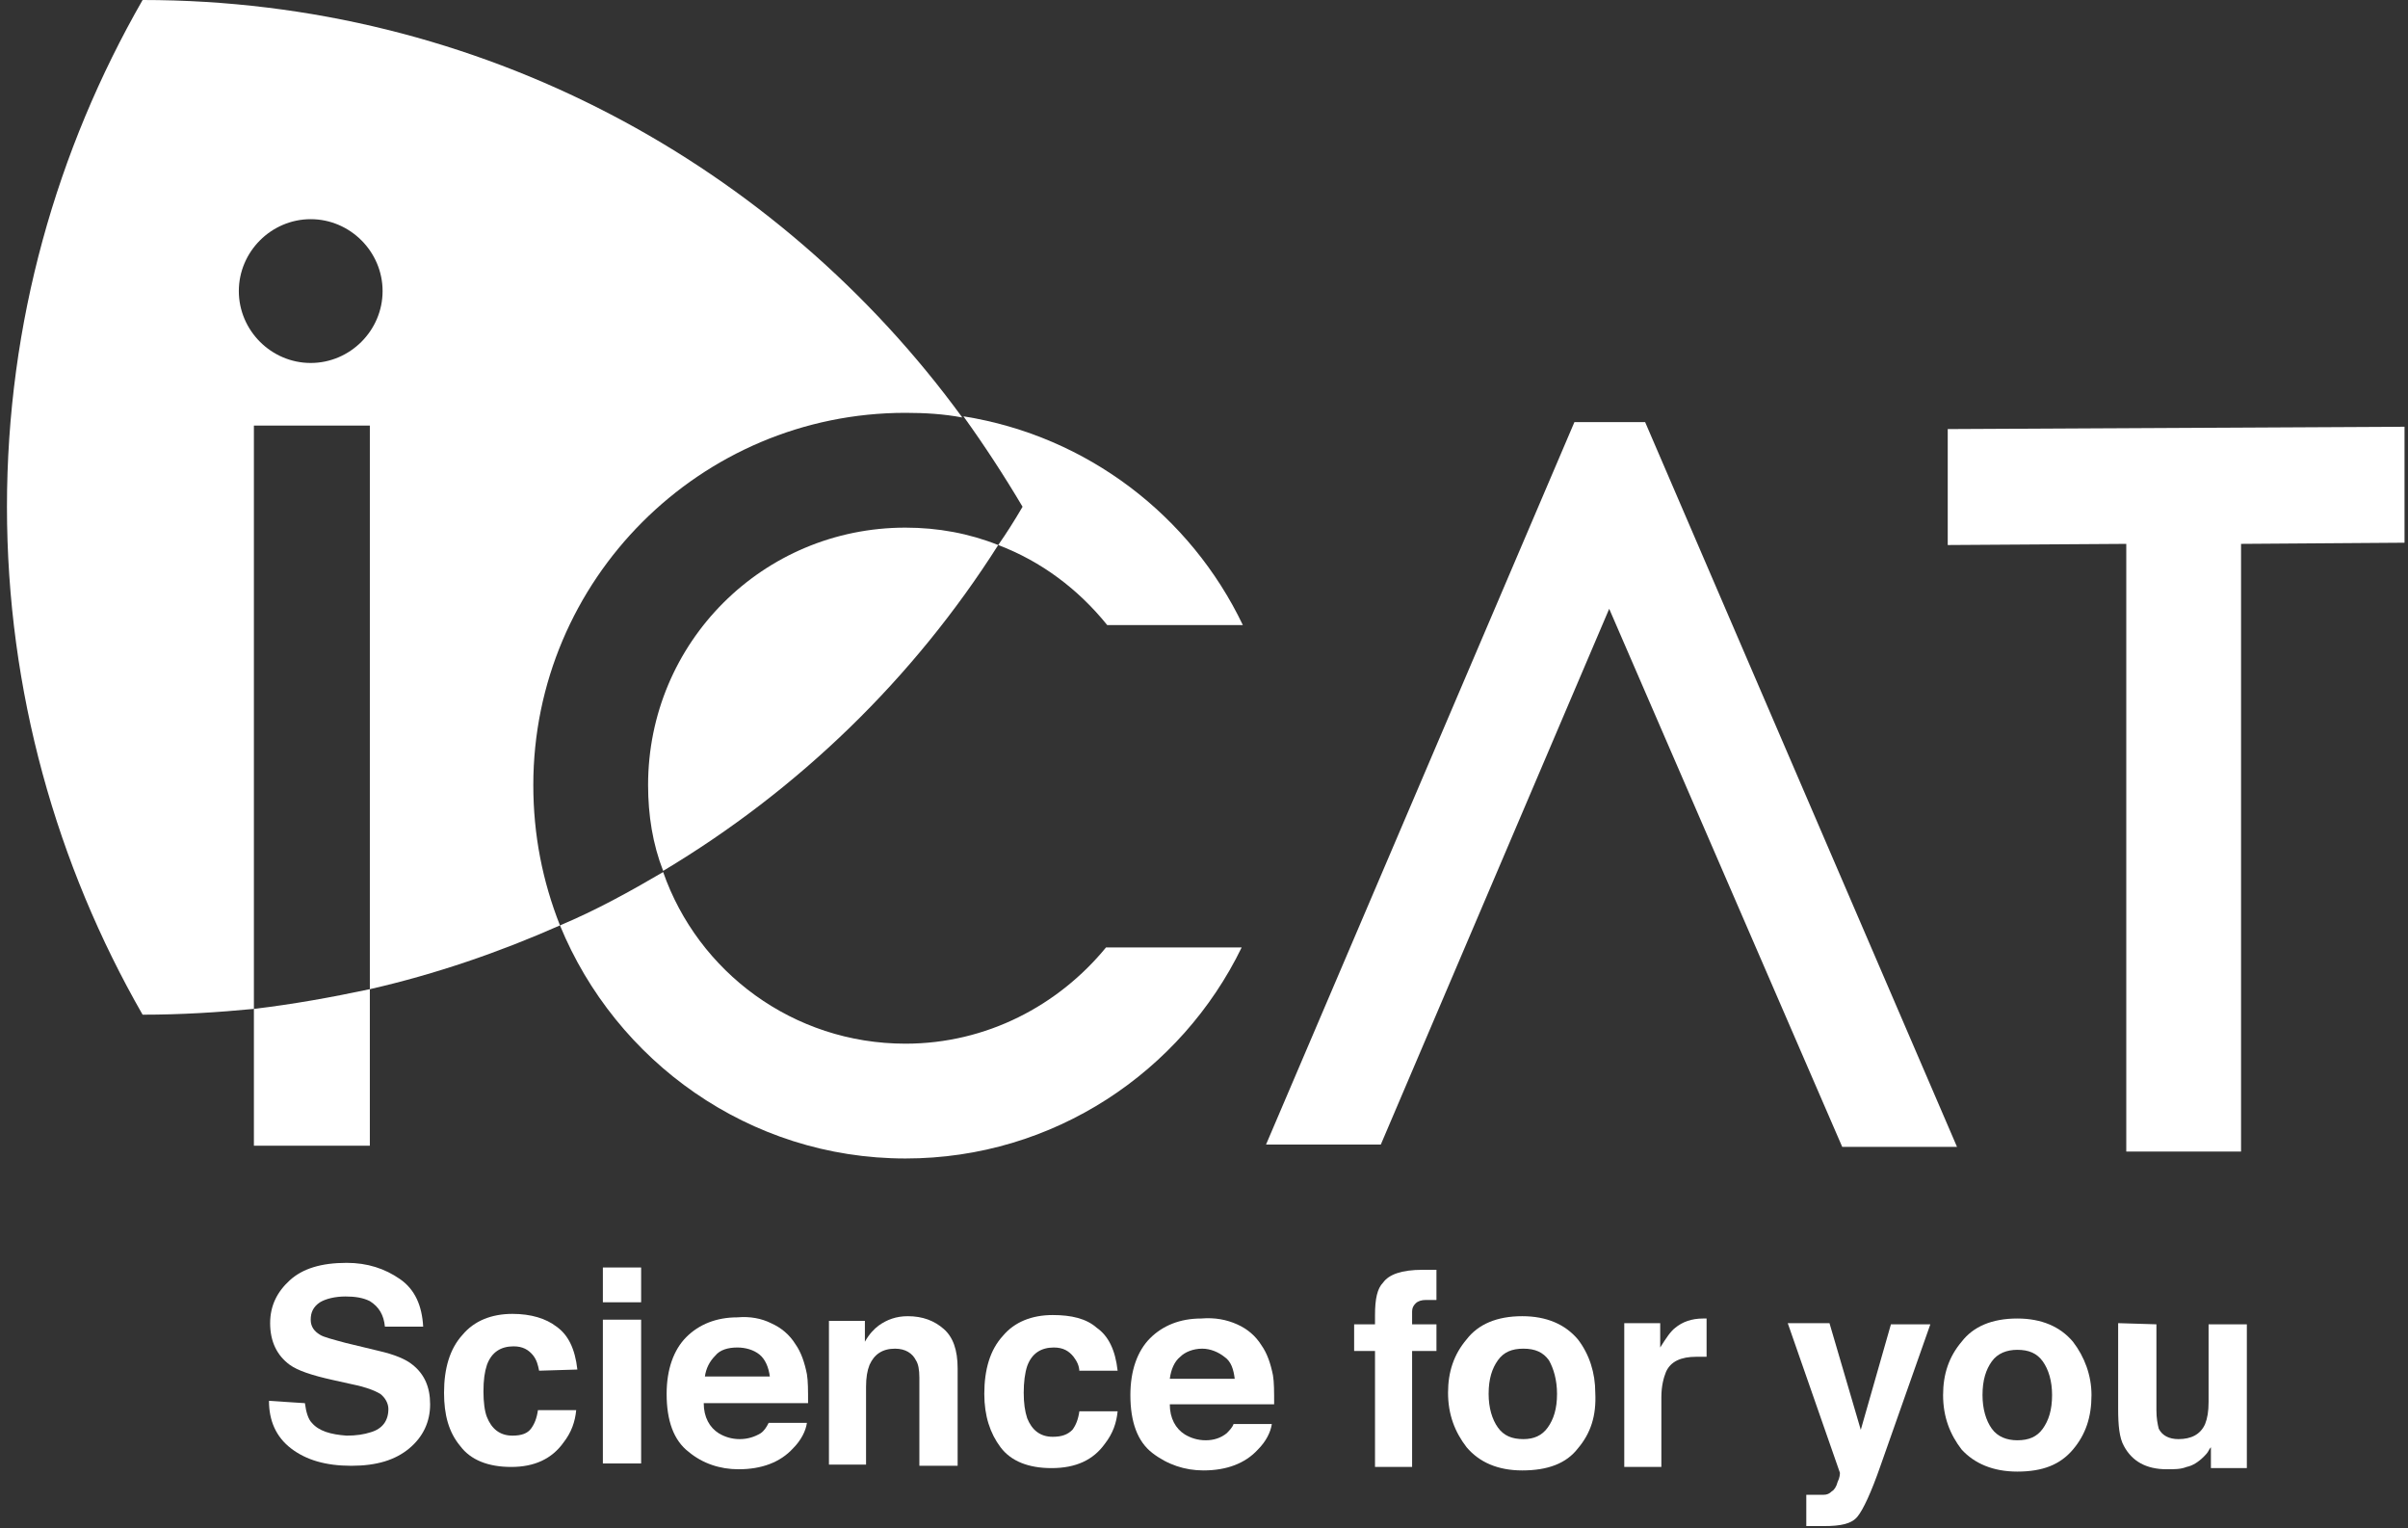 <?xml version="1.0" encoding="utf-8"?>
<!-- Generator: Adobe Illustrator 26.0.3, SVG Export Plug-In . SVG Version: 6.00 Build 0)  -->
<svg version="1.1" id="レイヤー_1" xmlns="http://www.w3.org/2000/svg" xmlns:xlink="http://www.w3.org/1999/xlink" x="0px"
	 y="0px" width="207.7px" height="131.8px" viewBox="0 0 207.7 131.8" style="enable-background:new 0 0 207.7 131.8;"
	 xml:space="preserve">
<rect x="0" y="0" width="207.7" height="131.8" fill="#333333" stroke="none"/>
<style type="text/css">
	.st0{fill:#FFFFFF;}
</style>
<g>
	<path class="st0" d="M26.3,121c0.1,0.8,0.3,1.4,0.6,1.7c0.6,0.7,1.6,1,3,1.1c0.8,0,1.5-0.1,2.1-0.3c1-0.3,1.5-1,1.5-2
		c0-0.5-0.3-1-0.7-1.3c-0.5-0.3-1.3-0.6-2.3-0.8l-1.8-0.4c-1.8-0.4-3-0.8-3.7-1.3c-1.1-0.8-1.7-2-1.7-3.6c0-1.5,0.6-2.7,1.7-3.7
		s2.7-1.5,4.9-1.5c1.8,0,3.3,0.5,4.6,1.4s1.9,2.3,2,4.1h-3.3c-0.1-1-0.5-1.7-1.3-2.2c-0.6-0.3-1.3-0.4-2.1-0.4
		c-0.9,0-1.7,0.2-2.2,0.5c-0.6,0.4-0.8,0.9-0.8,1.5s0.3,1,0.8,1.3c0.3,0.2,1.1,0.4,2.2,0.7l2.9,0.7c1.3,0.3,2.3,0.7,2.9,1.2
		c1,0.8,1.5,1.9,1.5,3.4s-0.6,2.8-1.8,3.8s-2.8,1.5-5,1.5s-3.9-0.5-5.2-1.5c-1.3-1-1.9-2.4-1.9-4.1L26.3,121z"/>
	<path class="st0" d="M46.5,118.2c-0.1-0.5-0.2-0.9-0.5-1.3c-0.4-0.5-0.9-0.8-1.7-0.8c-1.1,0-1.9,0.5-2.3,1.6
		c-0.2,0.6-0.3,1.3-0.3,2.3c0,0.9,0.1,1.7,0.3,2.2c0.4,1,1.1,1.6,2.2,1.6c0.8,0,1.3-0.2,1.6-0.6s0.5-0.9,0.6-1.6h3.3
		c-0.1,1-0.4,1.9-1.1,2.8c-1,1.4-2.5,2.1-4.5,2.1s-3.5-0.6-4.4-1.8c-1-1.2-1.4-2.7-1.4-4.6c0-2.1,0.5-3.8,1.6-5
		c1-1.2,2.5-1.8,4.3-1.8c1.6,0,2.9,0.4,3.8,1.1c1,0.7,1.6,1.9,1.8,3.7L46.5,118.2z"/>
	<path class="st0" d="M55.3,112.3H52v-3h3.3V112.3z M52,113.8h3.3v12.4H52V113.8z"/>
	<path class="st0" d="M66.5,114.1c0.9,0.4,1.6,1,2.1,1.8c0.5,0.7,0.8,1.6,1,2.6c0.1,0.6,0.1,1.4,0.1,2.5h-9c0,1.2,0.5,2.1,1.3,2.6
		c0.5,0.3,1.1,0.5,1.8,0.5c0.7,0,1.3-0.2,1.8-0.5c0.3-0.2,0.5-0.5,0.7-0.9h3.3c-0.1,0.7-0.5,1.5-1.2,2.2c-1.1,1.2-2.7,1.8-4.7,1.8
		c-1.6,0-3.1-0.5-4.3-1.5c-1.3-1-1.9-2.7-1.9-5c0-2.1,0.6-3.8,1.7-4.9c1.1-1.1,2.6-1.7,4.4-1.7C64.7,113.5,65.7,113.7,66.5,114.1z
		 M61.7,116.9c-0.5,0.5-0.8,1.1-0.9,1.8h5.6c-0.1-0.8-0.4-1.5-0.9-1.9s-1.2-0.6-1.9-0.6C62.8,116.2,62.1,116.4,61.7,116.9z"/>
	<path class="st0" d="M81.4,114.6c0.8,0.7,1.2,1.8,1.2,3.4v8.4h-3.3v-7.6c0-0.7-0.1-1.2-0.3-1.5c-0.3-0.6-0.9-1-1.8-1
		c-1.1,0-1.8,0.5-2.2,1.4c-0.2,0.5-0.3,1.1-0.3,1.9v6.7h-3.2v-12.4h3.1v1.8c0.4-0.7,0.8-1.1,1.2-1.4c0.7-0.5,1.5-0.8,2.5-0.8
		C79.6,113.5,80.6,113.9,81.4,114.6z"/>
	<path class="st0" d="M93.1,118.3c0-0.5-0.2-0.9-0.5-1.3c-0.4-0.5-0.9-0.8-1.7-0.8c-1.1,0-1.9,0.5-2.3,1.6c-0.2,0.6-0.3,1.4-0.3,2.3
		s0.1,1.6,0.3,2.2c0.4,1,1.1,1.6,2.2,1.6c0.8,0,1.3-0.2,1.7-0.6c0.3-0.4,0.5-0.9,0.6-1.6h3.3c-0.1,1-0.4,1.9-1.1,2.8
		c-1,1.4-2.5,2.1-4.6,2.1c-2,0-3.5-0.6-4.4-1.8c-0.9-1.2-1.4-2.7-1.4-4.6c0-2.1,0.5-3.8,1.6-5c1-1.2,2.5-1.8,4.3-1.8
		c1.6,0,2.9,0.3,3.8,1.1c1,0.7,1.6,1.9,1.8,3.7h-3.3V118.3z"/>
	<path class="st0" d="M106.7,114.2c0.9,0.4,1.6,1,2.1,1.8c0.5,0.7,0.8,1.6,1,2.6c0.1,0.6,0.1,1.4,0.1,2.5h-9c0,1.2,0.5,2.1,1.3,2.6
		c0.5,0.3,1.1,0.5,1.8,0.5c0.7,0,1.3-0.2,1.8-0.6c0.2-0.2,0.5-0.5,0.6-0.8h3.3c-0.1,0.7-0.5,1.5-1.2,2.2c-1.1,1.2-2.7,1.8-4.7,1.8
		c-1.6,0-3.1-0.5-4.4-1.5s-1.9-2.7-1.9-5c0-2.1,0.6-3.8,1.7-4.9s2.6-1.7,4.4-1.7C104.8,113.6,105.8,113.8,106.7,114.2z M101.8,117
		c-0.5,0.4-0.8,1.1-0.9,1.9h5.6c-0.1-0.8-0.3-1.5-0.9-1.9c-0.5-0.4-1.2-0.7-1.9-0.7C102.9,116.3,102.2,116.6,101.8,117z"/>
	<path class="st0" d="M123.2,109.5c0.2,0,0.4,0,0.7,0v2.6c-0.2,0-0.5,0-0.9,0s-0.7,0.1-0.9,0.3c-0.2,0.2-0.3,0.4-0.3,0.7
		c0,0.2,0,0.6,0,1.1h2.1v2.3h-2.1v10h-3.2v-10h-1.8v-2.3h1.8v-0.8c0-1.4,0.2-2.3,0.7-2.8c0.5-0.7,1.6-1.1,3.4-1.1
		C122.8,109.5,123,109.5,123.2,109.5z"/>
	<path class="st0" d="M136.1,124.9c-1,1.3-2.6,1.9-4.8,1.9c-2.1,0-3.7-0.7-4.8-2c-1-1.3-1.6-2.8-1.6-4.7c0-1.8,0.5-3.3,1.6-4.6
		c1-1.3,2.6-2,4.8-2c2.1,0,3.7,0.7,4.8,2c1,1.3,1.5,2.9,1.5,4.6C137.7,122.1,137.2,123.6,136.1,124.9z M133.5,123.1
		c0.5-0.7,0.8-1.6,0.8-2.9c0-1.2-0.3-2.2-0.7-2.9c-0.5-0.7-1.2-1-2.2-1s-1.7,0.3-2.2,1s-0.8,1.6-0.8,2.9c0,1.2,0.3,2.2,0.8,2.9
		c0.5,0.7,1.2,1,2.2,1C132.3,124.1,133,123.8,133.5,123.1z"/>
	<path class="st0" d="M146.9,113.7c0,0,0.1,0,0.3,0v3.3c-0.2,0-0.4,0-0.5,0c-0.2,0-0.3,0-0.4,0c-1.3,0-2.2,0.4-2.6,1.3
		c-0.2,0.5-0.4,1.2-0.4,2.2v6h-3.2v-12.4h3.1v2.1c0.5-0.8,0.9-1.4,1.3-1.7C145.1,114,145.9,113.7,146.9,113.7
		C146.8,113.7,146.9,113.7,146.9,113.7z"/>
	<path class="st0" d="M156,128.9h0.4c0.3,0,0.6,0,0.9,0c0.3,0,0.5-0.1,0.7-0.3c0.2-0.1,0.4-0.4,0.5-0.8c0.2-0.4,0.2-0.7,0.2-0.8
		l-4.5-12.9h3.6l2.7,9.2l2.6-9.1h3.4l-4.3,12.2c-0.8,2.3-1.5,3.8-2,4.4c-0.5,0.6-1.4,0.8-2.9,0.8c-0.3,0-0.5,0-0.7,0s-0.4,0-0.8,0
		v-2.7L156,128.9L156,128.9z"/>
	<path class="st0" d="M178.8,125c-1.1,1.3-2.6,1.9-4.8,1.9c-2.1,0-3.7-0.7-4.8-1.9c-1-1.3-1.6-2.8-1.6-4.7c0-1.8,0.5-3.3,1.6-4.6
		c1-1.3,2.6-2,4.8-2c2.1,0,3.7,0.7,4.8,2c1,1.3,1.6,2.9,1.6,4.6C180.4,122.2,179.9,123.7,178.8,125z M176.2,123.2
		c0.5-0.7,0.8-1.6,0.8-2.9c0-1.2-0.3-2.2-0.8-2.9c-0.5-0.7-1.2-1-2.2-1c-0.9,0-1.7,0.3-2.2,1s-0.8,1.6-0.8,2.9
		c0,1.2,0.3,2.2,0.8,2.9c0.5,0.7,1.3,1,2.2,1C175,124.2,175.7,123.9,176.2,123.2z"/>
	<path class="st0" d="M186,114.2v7.4c0,0.7,0.1,1.2,0.2,1.6c0.3,0.6,0.9,0.9,1.7,0.9c1.1,0,1.9-0.4,2.3-1.3c0.2-0.5,0.3-1.1,0.3-1.9
		v-6.7h3.3v12.4h-3.1v-1.8c0,0-0.1,0.1-0.2,0.3c-0.1,0.2-0.3,0.4-0.4,0.5c-0.5,0.5-1,0.8-1.5,0.9c-0.5,0.2-1,0.2-1.7,0.2
		c-1.8,0-3-0.7-3.7-2c-0.4-0.7-0.5-1.8-0.5-3.2v-7.4L186,114.2z"/>
</g>
<g>
	<path class="st0" d="M86.1,47c-2.5-1-5.2-1.5-8-1.5c-12.3,0-22.2,9.9-22.2,22.2c0,2.6,0.4,5.1,1.3,7.4C68.9,68.1,78.8,58.5,86.1,47
		z"/>
	<path class="st0" d="M78.1,35.6c1.7,0,3.3,0.1,4.9,0.4C67.1,14.2,41.4,0,12.3,0c0,0,0,0,0,0C4.9,12.9,0.6,27.8,0.6,43.7
		c0,15.9,4.3,30.9,11.7,43.8c3.3,0,6.5-0.2,9.6-0.5V67.7V36.7h5h5v31.1v17.5c5.7-1.3,11.2-3.2,16.4-5.5C46.8,76,46,72,46,67.7
		C46,50,60.4,35.6,78.1,35.6z M26.8,31.3c-3.4,0-6.2-2.8-6.2-6.2c0-3.4,2.8-6.2,6.2-6.2c3.4,0,6.2,2.8,6.2,6.2
		C33,28.5,30.2,31.3,26.8,31.3z"/>
	<path class="st0" d="M21.9,98.8h5h5V85.3c-3.3,0.7-6.6,1.3-10,1.7V98.8z"/>
	<polygon class="st0" points="135.8,36.4 109.2,98.7 119.1,98.7 138.8,52.5 158.9,98.9 168.8,98.9 141.9,36.4 	"/>
	<polygon class="st0" points="168,37 168,47 183.4,46.9 183.4,99.3 193.3,99.3 193.3,46.9 207.4,46.8 207.4,36.8 	"/>
	<path class="st0" d="M78.1,99.9c12.8,0,23.8-7.5,29-18.2H95.4c-4.1,5-10.3,8.3-17.3,8.3c-9.7,0-17.9-6.2-20.9-14.8
		c-2.9,1.7-5.8,3.3-8.9,4.6C53.1,91.5,64.6,99.9,78.1,99.9z"/>
	<path class="st0" d="M86.1,47c3.7,1.4,6.9,3.8,9.4,6.9l11.7,0c-4.5-9.4-13.4-16.3-24.1-18c1.8,2.5,3.5,5.1,5.1,7.8
		C87.5,44.9,86.8,46,86.1,47z"/>
</g>
</svg>

